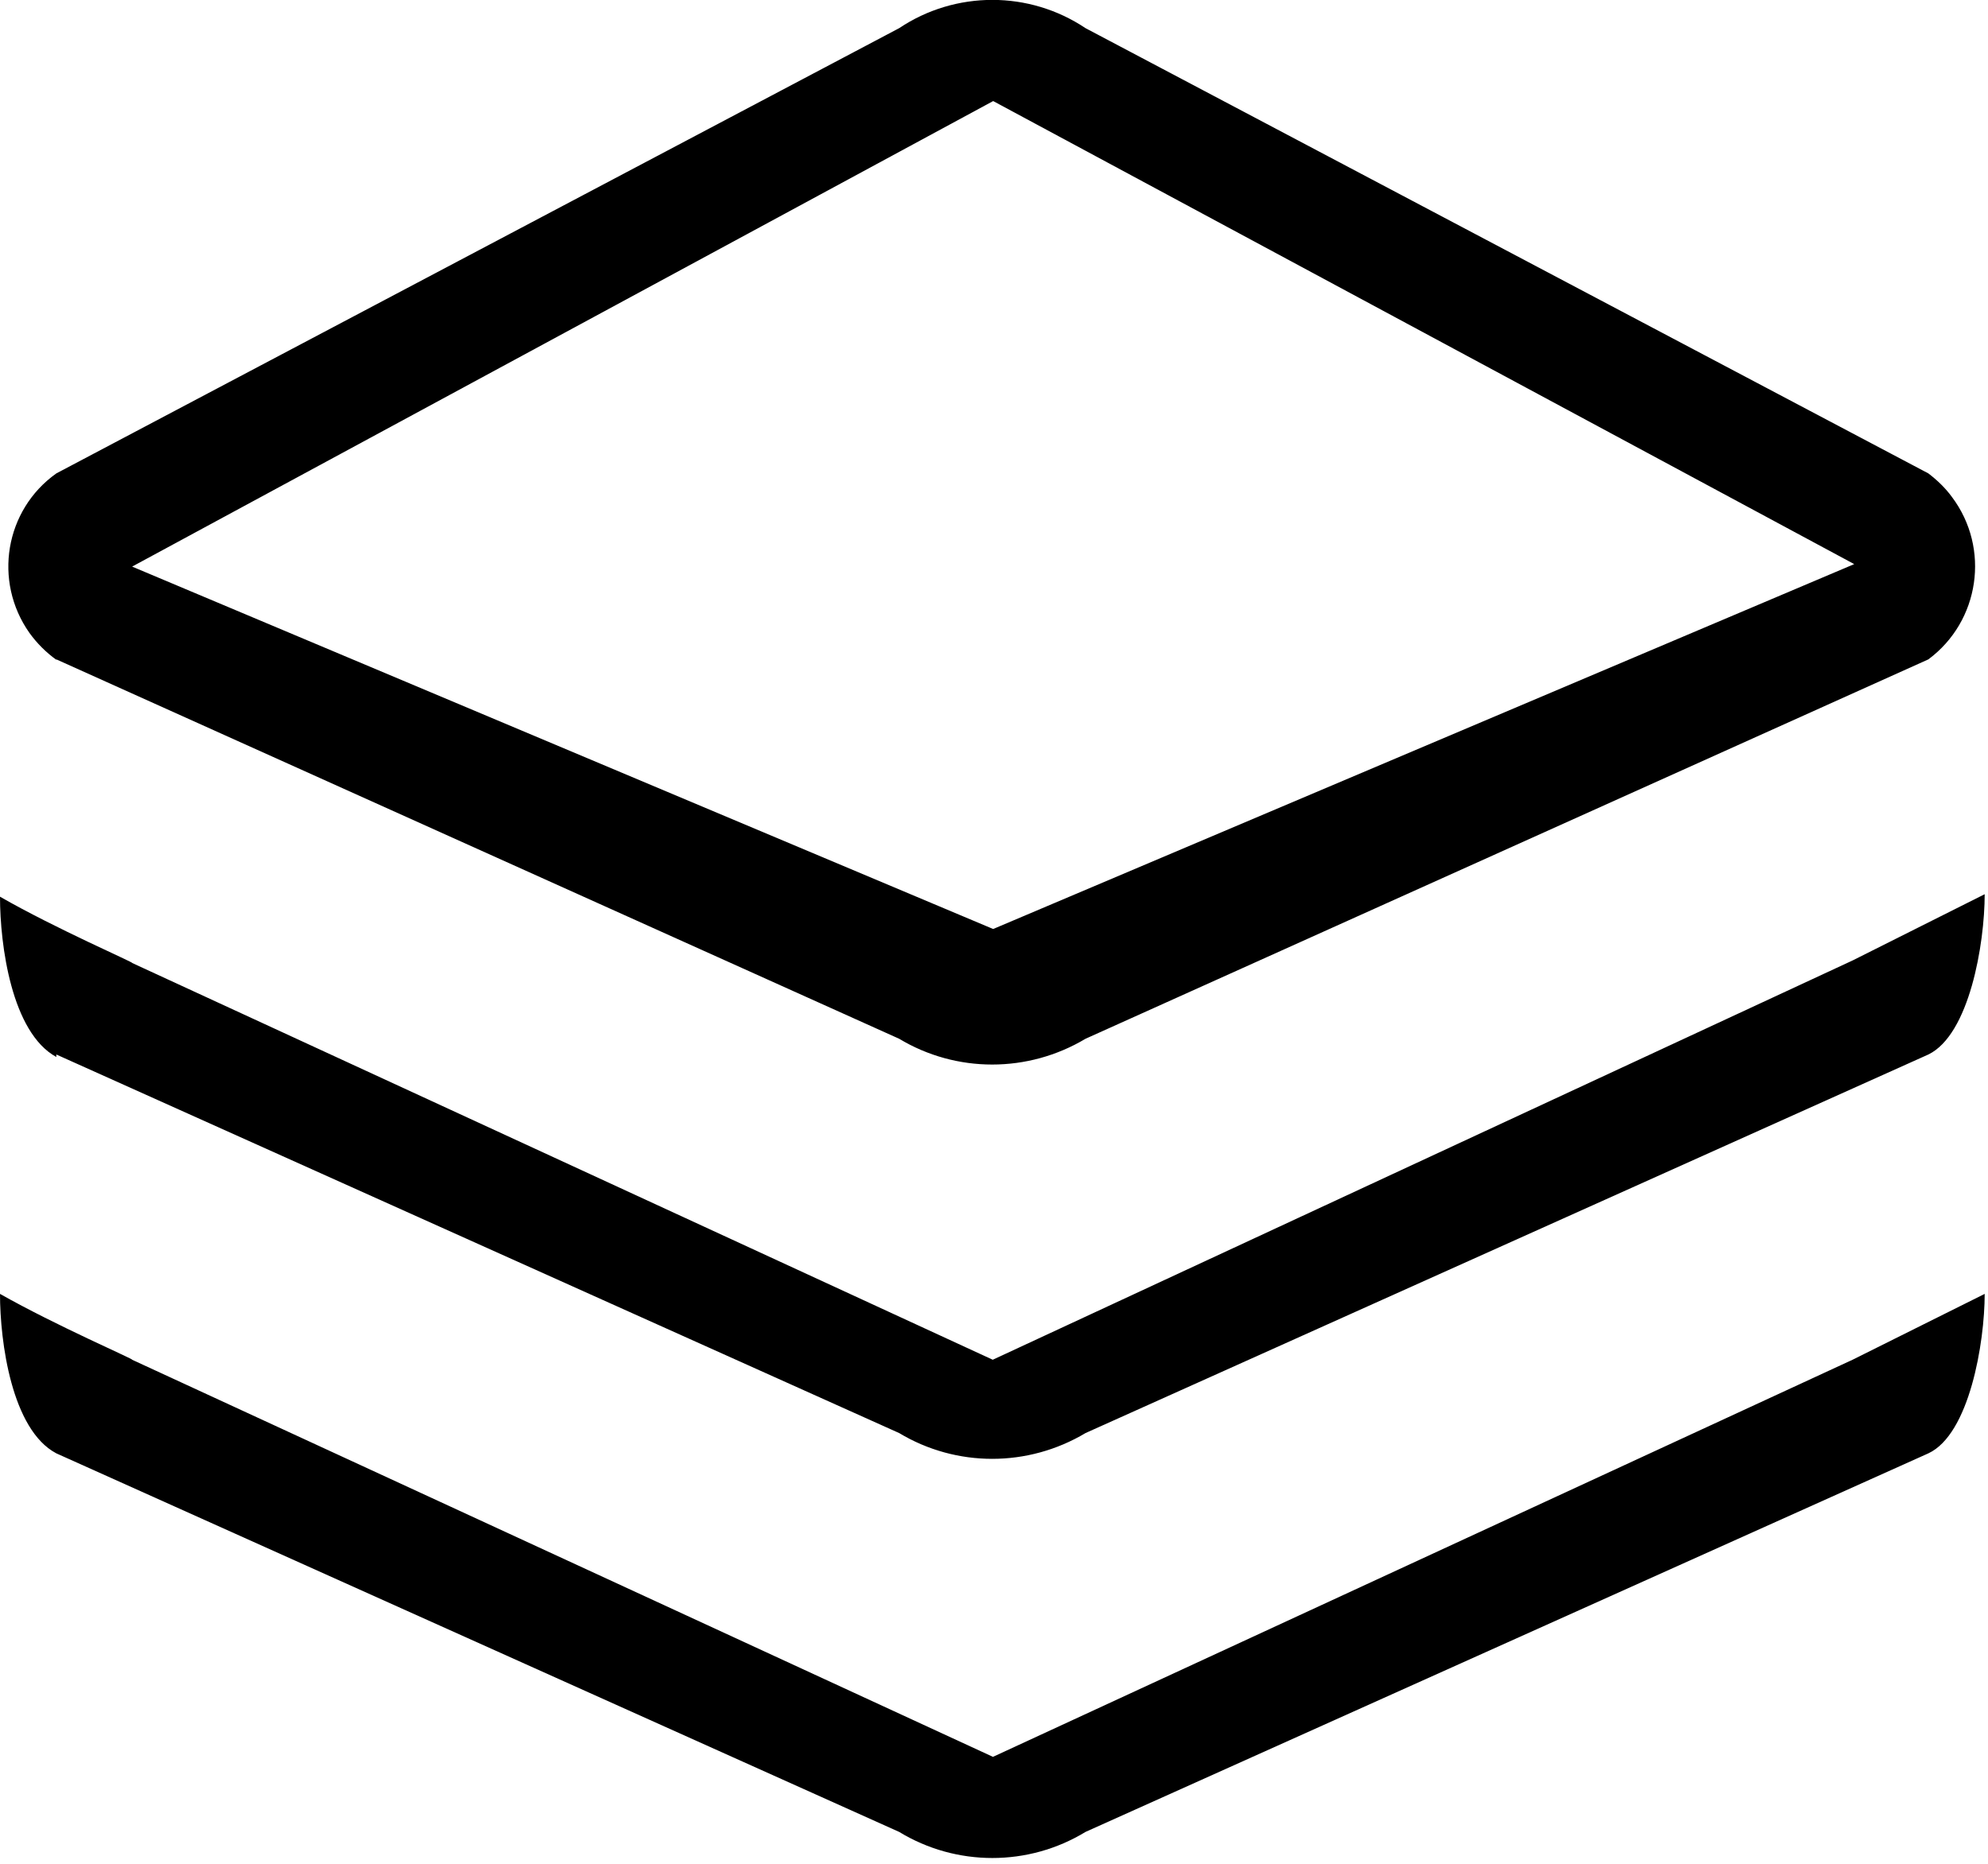<svg width="48" height="45" viewBox="0 0 48 45" fill="none" xmlns="http://www.w3.org/2000/svg">
<g clip-path="url(#clip0_6552_1577)">
<path d="M1.36 15.92L21.71 25.08C23.09 25.91 24.82 25.91 26.21 25.08L46.56 15.92C47.8 15 48.06 13.24 47.13 12C46.97 11.78 46.77 11.59 46.56 11.43L26.21 0.68C24.85 -0.23 23.07 -0.23 21.71 0.68L1.36 11.43C0.12 12.31 -0.17 14.03 0.71 15.28C0.89 15.53 1.11 15.75 1.36 15.93V15.92ZM23.98 2.44L44.77 13.62L23.98 22.43L3.19 13.68L23.98 2.44ZM1.36 25.46L21.71 34.6C23.09 35.43 24.82 35.43 26.21 34.6L46.56 25.46C47.55 24.98 47.92 22.79 47.92 21.59L44.73 23.19L23.97 32.83L3.19 23.25C3.26 23.25 1.36 22.43 0 21.65C0 22.82 0.28 24.93 1.36 25.52V25.46ZM23.98 42.42L3.19 32.83C3.26 32.83 1.36 32.01 0 31.24C0 32.39 0.28 34.52 1.36 35.09L21.71 44.23C23.09 45.07 24.83 45.07 26.21 44.23L46.56 35.09C47.55 34.63 47.92 32.42 47.92 31.24L44.73 32.83L23.97 42.42H23.98Z" fill="black"/>
</g>
<defs>
<clipPath id="clip0_6552_1577">
<rect width="47.93" height="44.87" fill="white"/>
</clipPath>
</defs>
</svg>
